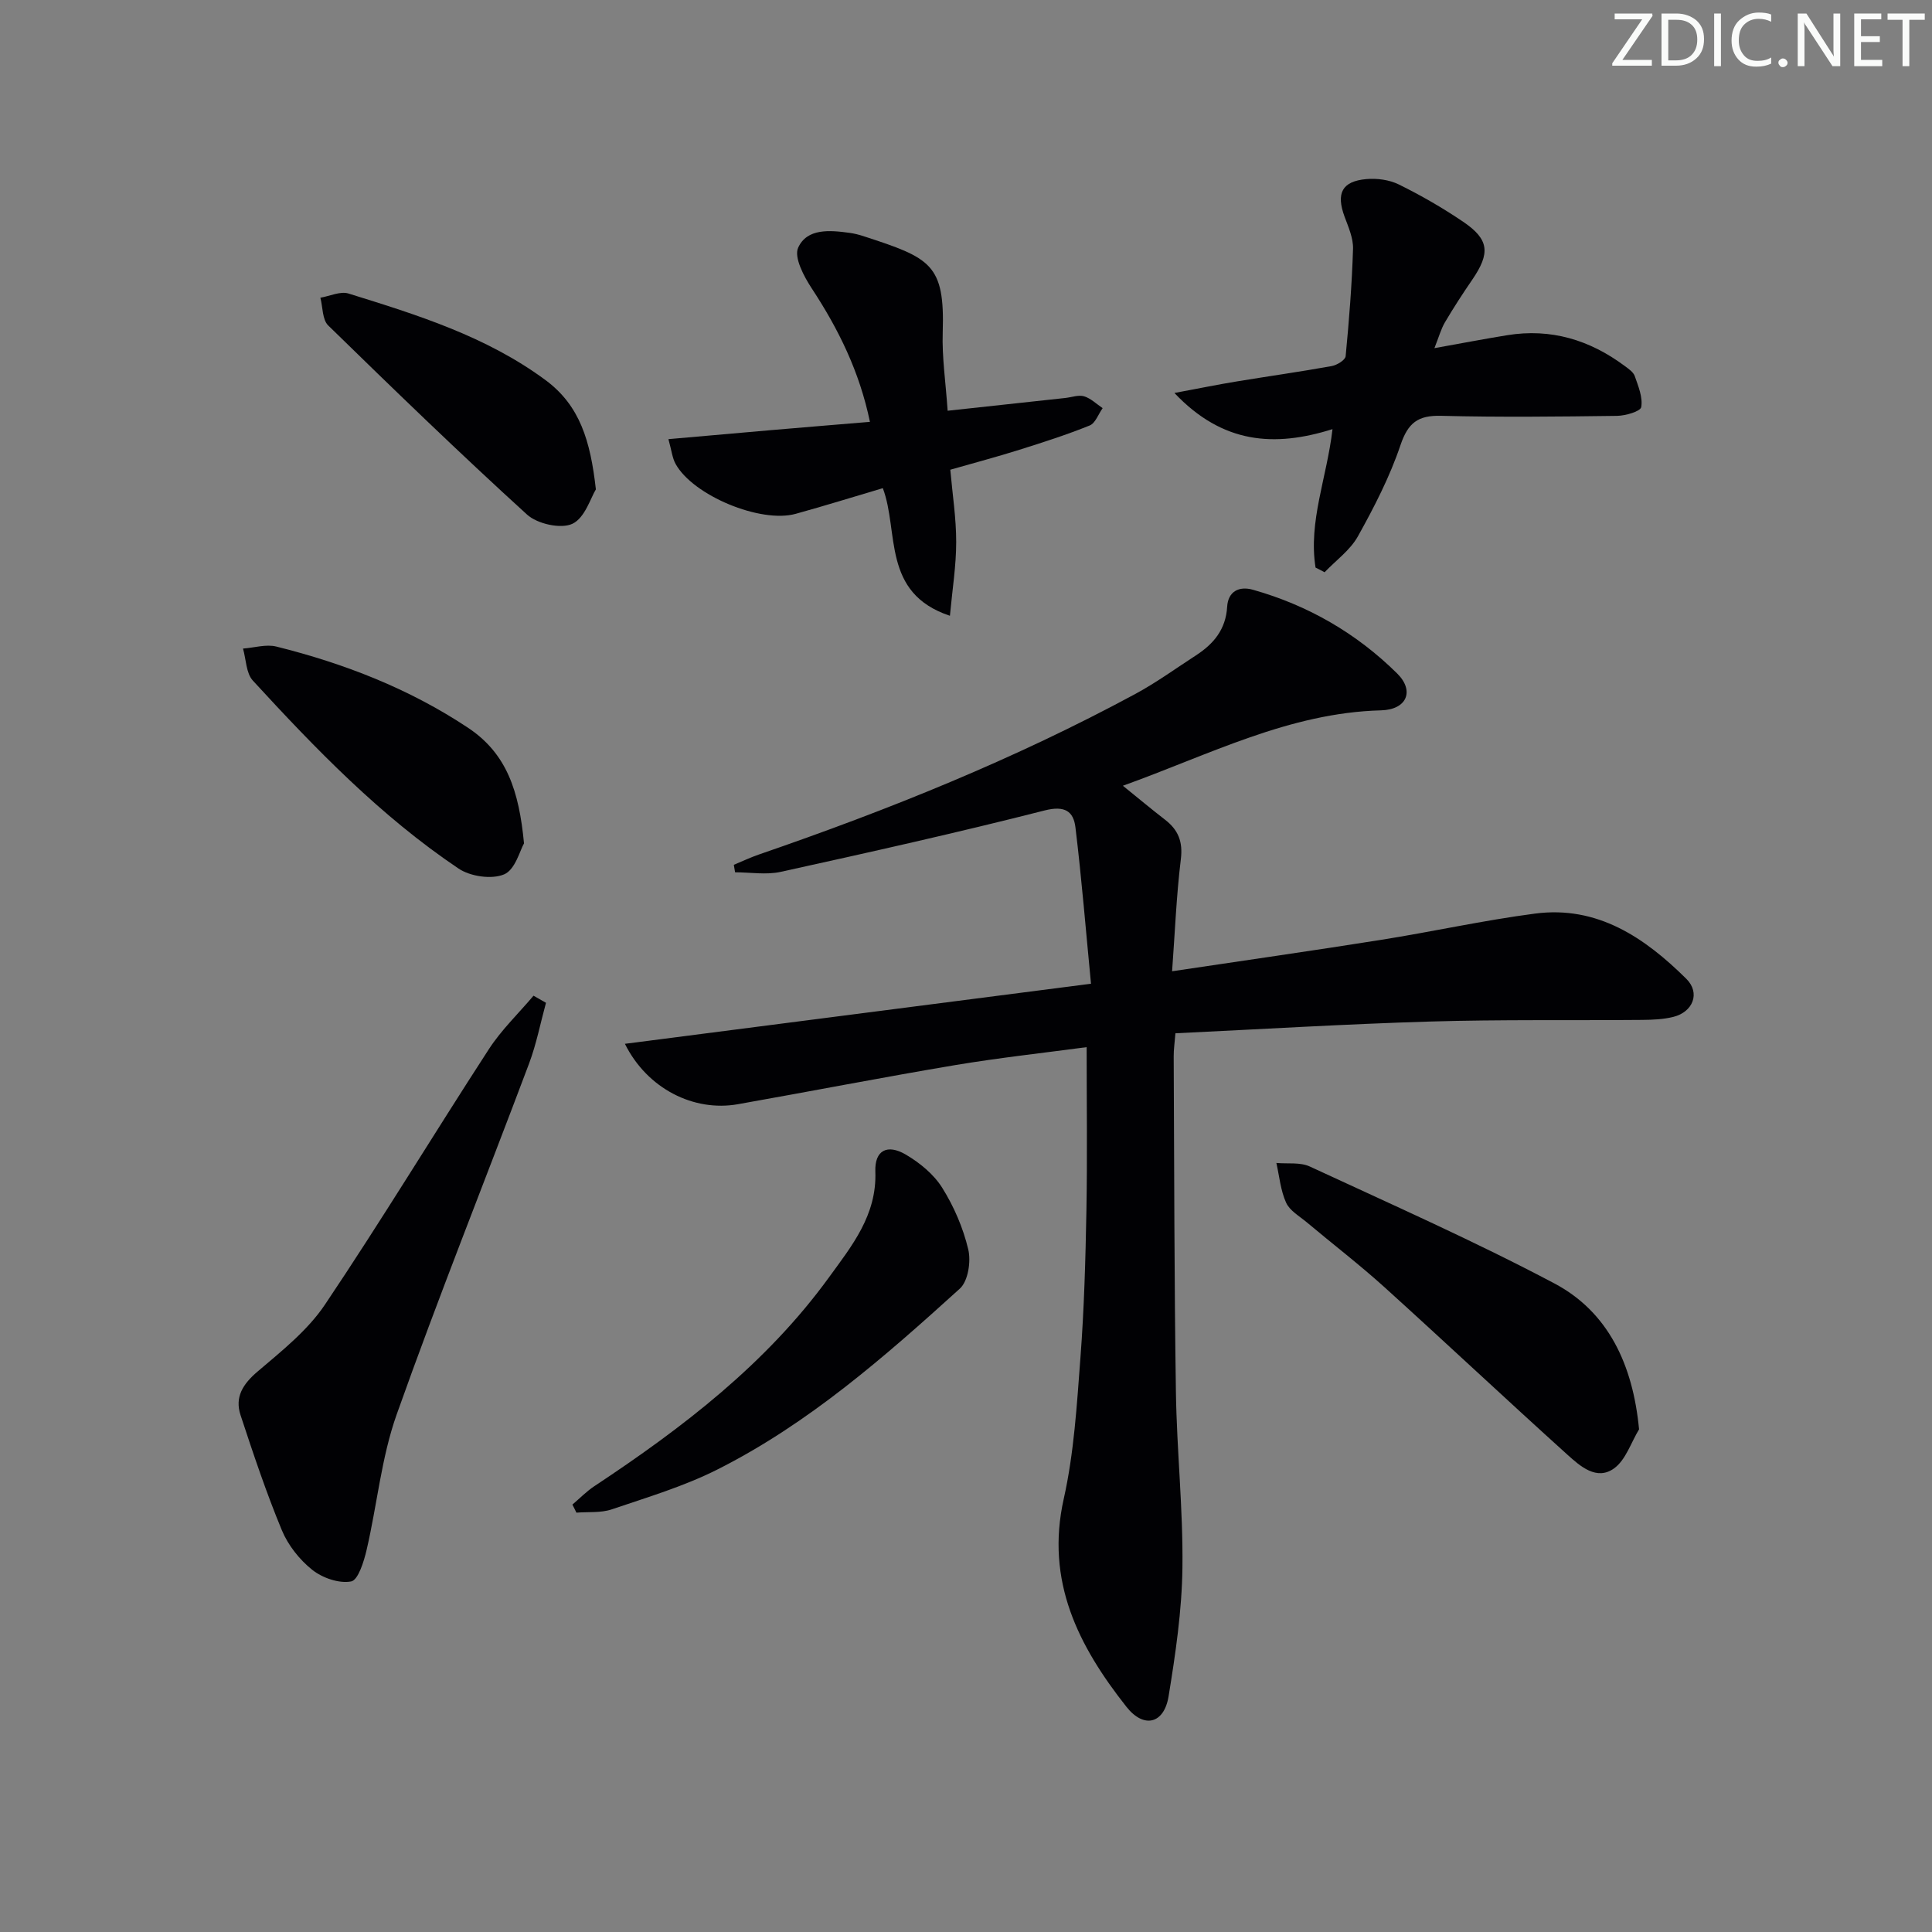 <svg enable-background="new 0 0 400 400" viewBox="0 0 400 400" xmlns="http://www.w3.org/2000/svg"><rect x="0" y="0" width="400" height="400" fill="#808080" stroke="none"/><g fill="#fafbfa"><path d="m342.2 3.2-6.3 9.2h6.1v1.2h-8.2v-.5l6.2-9.1h-5.7v-1.2h7.8v.4z"/><path d="m344 13.7v-10.9h3.1c1.6 0 3 .5 4.1 1.4 1.1 1 1.6 2.2 1.6 3.9s-.5 3-1.6 4-2.5 1.5-4.2 1.5h-3zm1.4-9.6v8.4h1.6c1.4 0 2.5-.4 3.2-1.1.8-.8 1.2-1.8 1.2-3.2s-.4-2.4-1.2-3.1-1.8-1-3.1-1z"/><path d="m356.3 2.8v10.9h-1.4v-10.9z"/><path d="m366.6 13.2c-.8.4-1.8.6-3 .6-1.6 0-2.8-.5-3.7-1.5s-1.4-2.3-1.4-3.9c0-1.7.5-3.2 1.6-4.2s2.4-1.6 4-1.6c1 0 1.9.1 2.6.4v1.5c-.8-.4-1.6-.6-2.6-.6-1.2 0-2.2.4-3 1.2s-1.1 1.9-1.1 3.3c0 1.3.4 2.3 1.1 3.1s1.6 1.1 2.8 1.1c1.1 0 2-.2 2.8-.7v1.3z"/><path d="m368.2 13c0-.3.1-.5.3-.6.2-.2.4-.3.6-.3.3 0 .5.1.7.3s.3.4.3.6-.1.5-.3.6c-.2.2-.4.3-.7.3s-.5-.1-.6-.3c-.2-.2-.3-.4-.3-.6z"/><path d="m381.1 13.7h-1.7l-5.5-8.4c-.2-.2-.3-.5-.4-.7 0 .2.1.8.1 1.5v7.6h-1.4v-10.9h1.8l5.3 8.3c.3.4.4.6.4.8 0-.3-.1-.8-.1-1.6v-7.5h1.4v10.9z"/><path d="m389.7 13.7h-5.8v-10.9h5.6v1.2h-4.2v3.5h3.9v1.2h-3.9v3.7h4.4z"/><path d="m398.4 4.1h-3.1v9.6h-1.4v-9.6h-3.1v-1.3h7.7v1.3z"/></g><path d="m129.38 216.11c32.18-4.15 63.64-8.2 96.5-12.44-1.07-11.05-1.93-21.73-3.22-32.36-.4-3.33-2.19-4.58-6.36-3.52-18.13 4.62-36.4 8.7-54.67 12.72-3.01.66-6.28.09-9.44.09-.09-.52-.18-1.04-.26-1.55 1.74-.72 3.46-1.54 5.24-2.15 26.74-9.2 52.91-19.74 77.82-33.19 4.38-2.36 8.44-5.31 12.63-8.03 3.66-2.37 6.18-5.39 6.45-10.06.19-3.17 2.45-4.33 5.33-3.52 11.42 3.22 21.46 9.02 29.87 17.34 3.63 3.59 2.03 7.49-3.35 7.63-19 .5-35.47 9.16-53.44 15.61 3.19 2.58 5.92 4.86 8.74 7.04 2.73 2.11 3.71 4.55 3.26 8.18-.92 7.53-1.22 15.14-1.81 23.19 15.03-2.25 29.16-4.26 43.24-6.5 10.65-1.69 21.2-4.04 31.89-5.44 12.93-1.7 22.73 4.98 31.34 13.51 2.95 2.93 1.37 6.87-2.71 7.88-2.06.51-4.27.6-6.42.62-14.66.13-29.33-.1-43.98.34-17.43.52-34.84 1.58-52.67 2.43-.15 1.93-.37 3.35-.36 4.78.12 23.16.11 46.32.46 69.47.18 12.13 1.5 24.26 1.35 36.37-.11 8.91-1.43 17.85-2.87 26.67-.93 5.68-5.11 6.74-8.73 2.15-9.92-12.57-16.8-25.99-12.97-43.07 2.13-9.51 2.71-19.4 3.45-29.17.77-10.11 1.05-20.27 1.24-30.42.2-11.11.05-22.22.05-33.91-8.87 1.19-18.06 2.19-27.17 3.71-15.05 2.53-30.03 5.45-45.06 8.11-9.07 1.6-18.73-3.17-23.37-12.51z" fill="#010104"/><path d="m272.37 117.51c-1.52-9.55 2.36-18.64 3.51-28.66-11.97 3.76-22.72 3.09-32.73-7.49 5.11-.95 9-1.75 12.92-2.39 6.55-1.08 13.12-2 19.65-3.18 1.09-.2 2.81-1.25 2.88-2.04.71-7.39 1.3-14.8 1.53-22.22.07-2.22-.96-4.53-1.76-6.69-1.77-4.81-.54-7.31 4.5-7.76 2.22-.2 4.77.14 6.74 1.11 4.6 2.27 9.09 4.85 13.33 7.73 5.4 3.66 5.64 6.49 1.86 12.01-1.97 2.87-3.87 5.8-5.64 8.8-.82 1.4-1.25 3.02-2.18 5.35 5.44-.97 10.25-1.9 15.07-2.68 9.04-1.47 17.08.97 24.33 6.37.79.59 1.79 1.26 2.08 2.1.73 2.09 1.69 4.4 1.34 6.41-.16.9-3.24 1.79-5 1.82-12.15.16-24.31.3-36.46-.01-4.8-.12-6.83 1.47-8.39 6.08-2.21 6.55-5.44 12.82-8.82 18.89-1.6 2.86-4.55 4.97-6.89 7.42-.62-.34-1.25-.66-1.87-.97z" fill="#010104"/><path d="m113.04 207.62c-1.15 4.2-1.98 8.51-3.5 12.57-9.11 24.23-18.75 48.26-27.41 72.65-3.18 8.95-4.05 18.7-6.22 28.02-.56 2.42-1.76 6.29-3.21 6.56-2.5.47-5.94-.72-8.05-2.4-2.64-2.1-5.01-5.1-6.3-8.21-3.23-7.79-5.91-15.81-8.55-23.83-1.23-3.73.49-6.43 3.52-9.01 4.99-4.25 10.36-8.51 13.95-13.85 11.68-17.38 22.53-35.32 33.93-52.88 2.6-4.01 6.15-7.41 9.26-11.09.86.48 1.72.98 2.58 1.47z" fill="#010104"/><path d="m196.2 85.04c8.55-.93 16.44-1.78 24.33-2.64 1.31-.14 2.75-.69 3.91-.35 1.4.42 2.58 1.6 3.85 2.45-.88 1.23-1.5 3.11-2.68 3.59-4.75 1.92-9.65 3.49-14.55 5.03-4.57 1.44-9.2 2.67-14.31 4.13.45 5.14 1.23 10.07 1.22 15 0 4.87-.79 9.73-1.3 15.24-14.17-4.7-10.5-17.43-13.89-26.42-6.28 1.86-12.13 3.68-18.03 5.31-7.28 2.02-21.28-3.8-24.88-10.34-.68-1.23-.82-2.76-1.48-5.12 7.4-.65 14.24-1.26 21.07-1.85 6.73-.58 13.46-1.13 20.65-1.73-2.16-10.41-6.51-19.2-12.02-27.59-1.64-2.49-3.75-6.46-2.84-8.47 1.84-4.06 6.58-3.63 10.64-3.07.98.13 1.95.38 2.9.69 13.93 4.53 16.84 5.78 16.39 19.93-.17 5.1.61 10.23 1.02 16.21z" fill="#010104"/><path d="m339.35 295.93c-1.68 2.76-2.76 6.34-5.17 8.08-3.6 2.6-7.01-.44-9.65-2.82-12.71-11.47-25.19-23.2-37.89-34.69-5.18-4.68-10.73-8.94-16.08-13.43-1.53-1.28-3.54-2.41-4.29-4.08-1.14-2.52-1.39-5.45-2.01-8.21 2.32.21 4.92-.19 6.91.73 16.99 7.88 34.14 15.47 50.67 24.22 11.11 5.89 16.24 16.78 17.51 30.2z" fill="#010104"/><path d="m118.51 311.51c1.51-1.28 2.91-2.73 4.54-3.81 18.27-12.09 35.58-25.33 48.59-43.25 4.7-6.48 9.93-12.86 9.59-21.89-.16-4.42 2.48-5.75 6.28-3.53 2.9 1.7 5.81 4.08 7.56 6.88 2.44 3.89 4.34 8.32 5.4 12.78.59 2.49-.03 6.56-1.75 8.11-15.54 14.09-31.35 27.97-50.26 37.48-6.9 3.47-14.45 5.72-21.81 8.22-2.25.76-4.86.48-7.31.68-.26-.57-.55-1.12-.83-1.67z" fill="#010104"/><path d="m108.49 174.61c-.82 1.4-1.81 5.44-4.1 6.41-2.58 1.1-7.01.45-9.46-1.2-16.1-10.82-29.53-24.7-42.58-38.91-1.41-1.54-1.39-4.39-2.04-6.63 2.32-.17 4.79-.95 6.93-.41 14.06 3.51 27.42 8.69 39.62 16.78 8.07 5.35 10.6 13.13 11.63 23.96z" fill="#010104"/><path d="m123.37 101.32c-1.05 1.68-2.26 5.91-4.87 7.13-2.4 1.11-7.27.02-9.39-1.92-14-12.74-27.61-25.92-41.16-39.15-1.23-1.2-1.11-3.79-1.62-5.74 1.95-.33 4.13-1.39 5.82-.87 14.26 4.43 28.51 8.85 40.8 17.93 7.11 5.27 9.29 12.56 10.42 22.62z" fill="#010104"/></svg>
